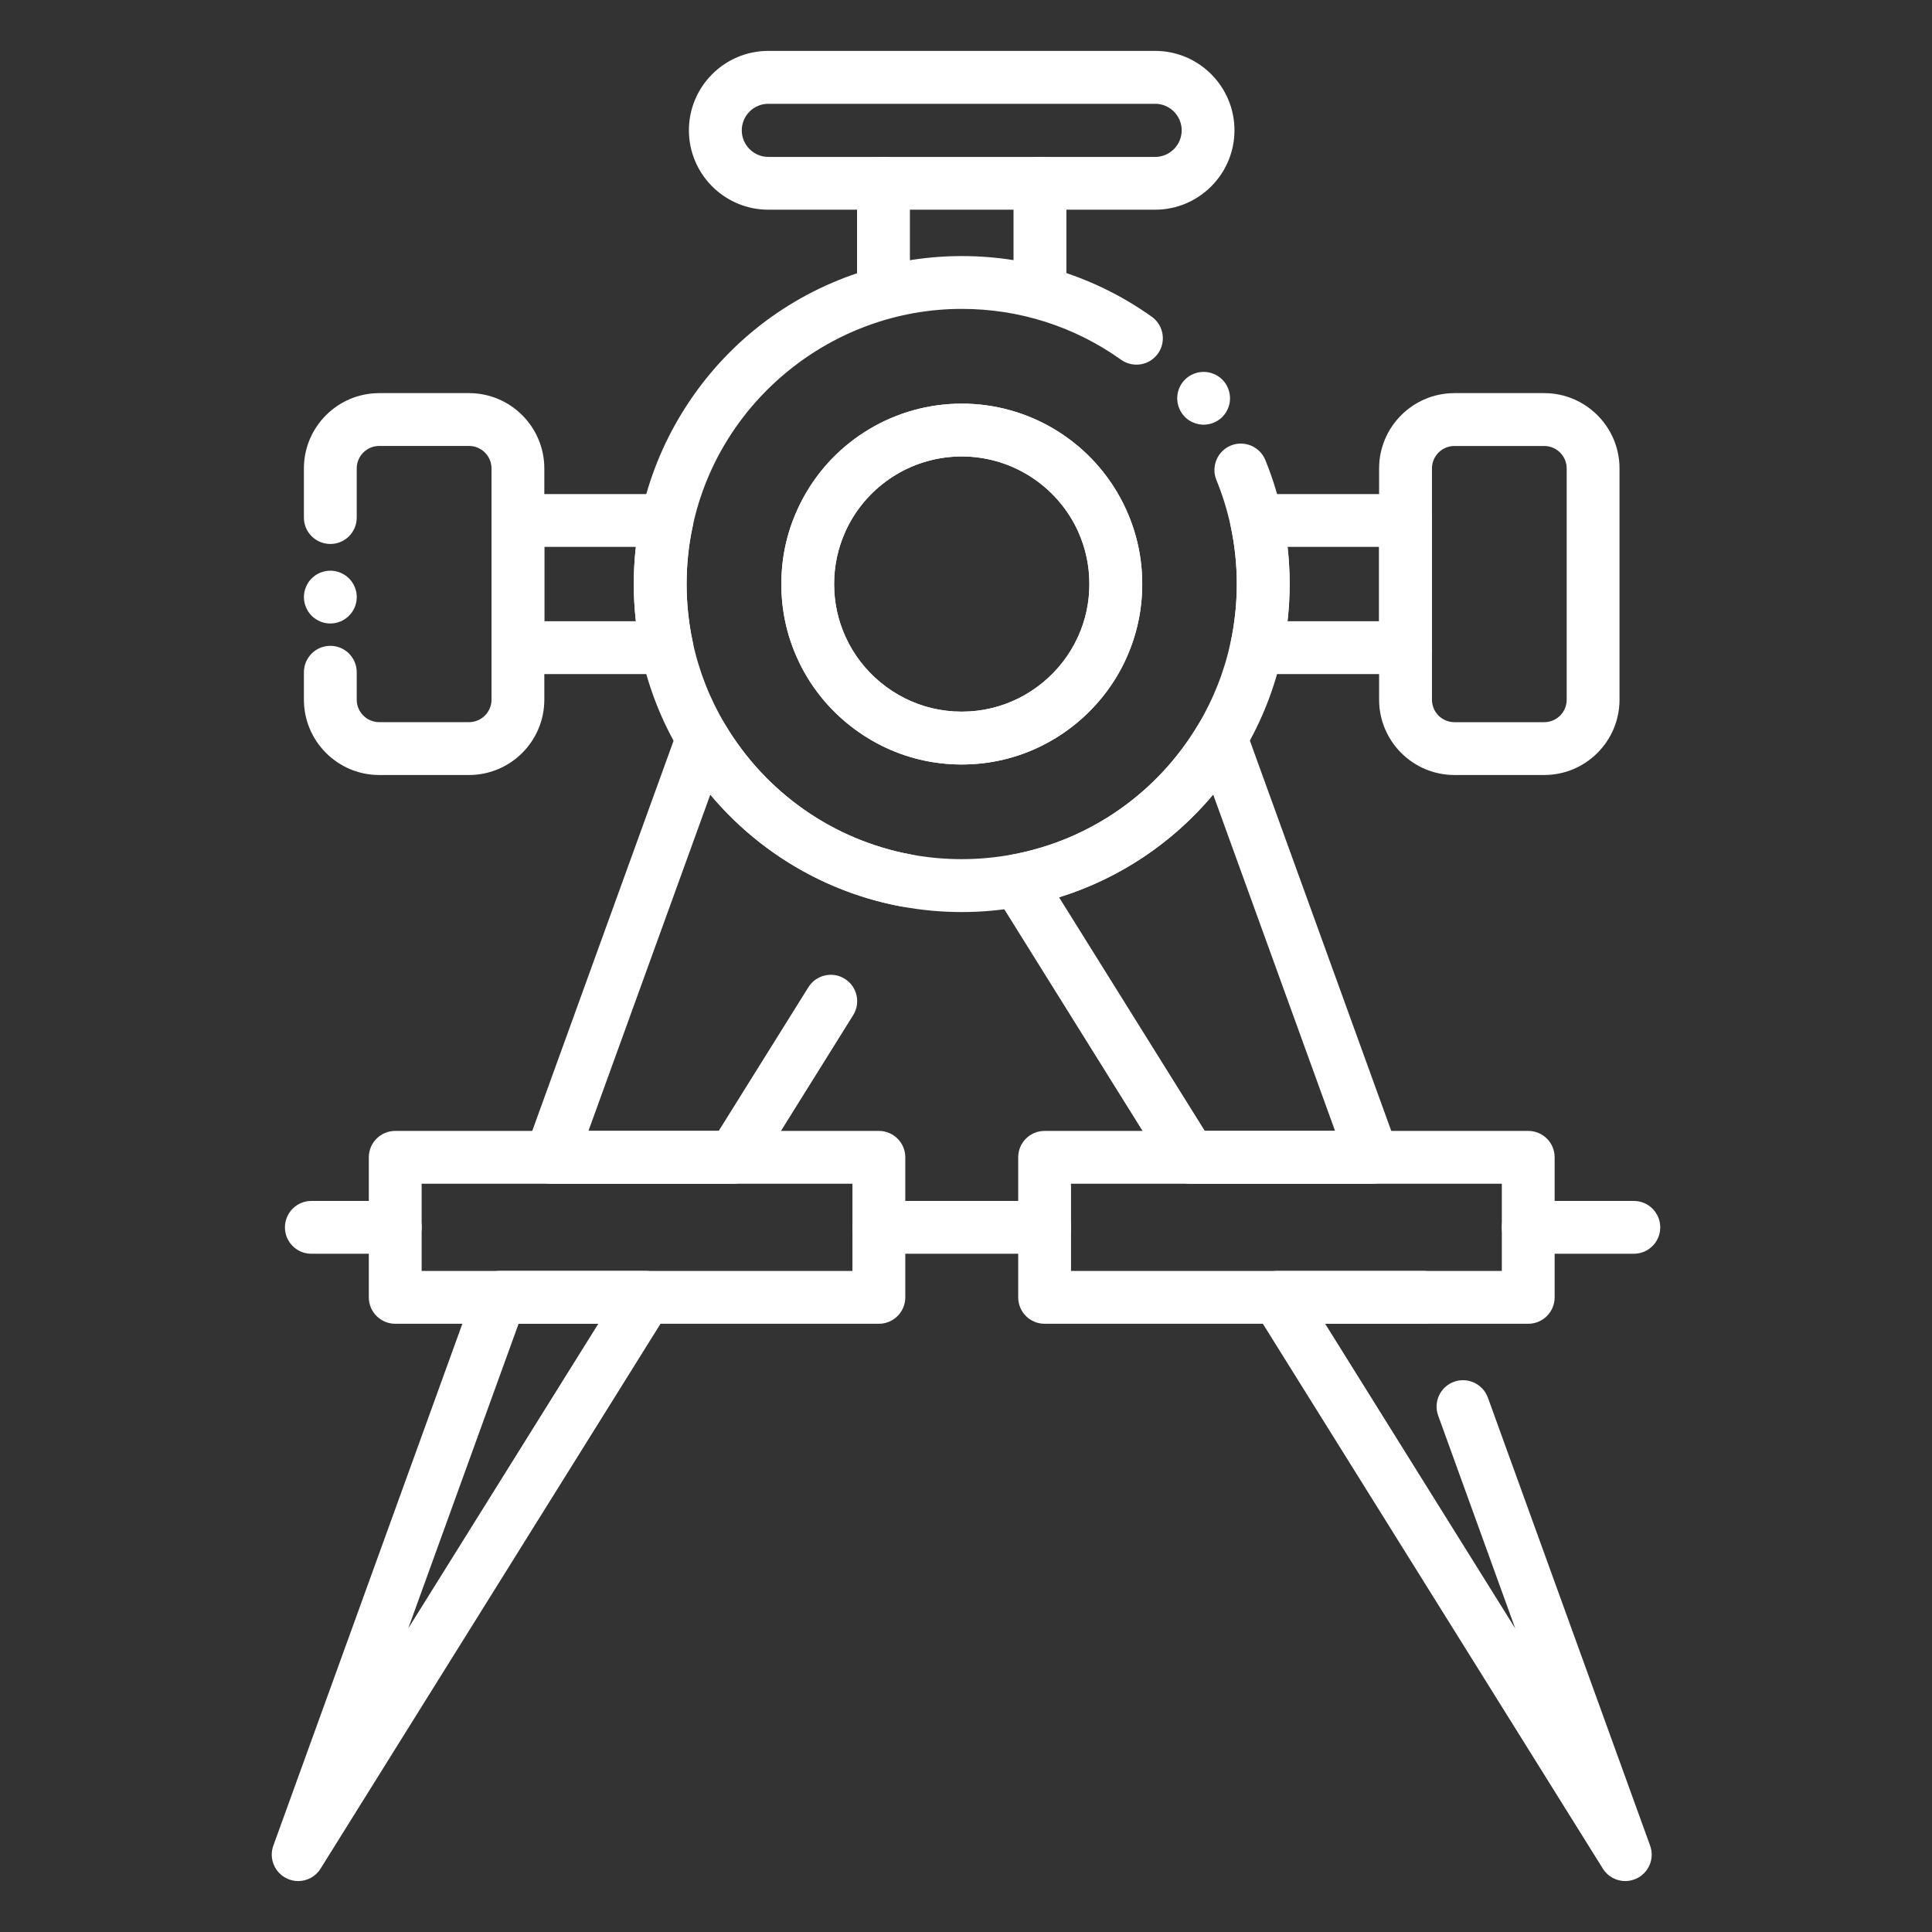<?xml version="1.0" encoding="UTF-8"?>
<svg xmlns="http://www.w3.org/2000/svg" width="50" height="50" viewBox="0 0 50 50" fill="none">
  <rect x="0" y="0" width="50" height="50" fill="#333333" stroke="none"/>
  <path d="M31.149 10.991C31.105 10.991 31.061 10.986 31.016 10.977C30.973 10.969 30.93 10.956 30.888 10.938C30.847 10.922 30.808 10.9 30.77 10.876C30.732 10.852 30.697 10.822 30.666 10.791C30.635 10.76 30.606 10.725 30.581 10.688C30.557 10.65 30.535 10.61 30.519 10.569C30.501 10.528 30.488 10.484 30.48 10.441C30.471 10.398 30.466 10.352 30.466 10.308C30.466 10.128 30.539 9.951 30.666 9.824C30.697 9.793 30.732 9.765 30.77 9.739C30.808 9.715 30.847 9.693 30.888 9.677C30.93 9.659 30.973 9.646 31.016 9.638C31.105 9.62 31.195 9.62 31.283 9.638C31.326 9.646 31.37 9.659 31.411 9.677C31.452 9.693 31.492 9.715 31.529 9.739C31.566 9.765 31.602 9.793 31.633 9.824C31.761 9.951 31.833 10.128 31.833 10.308C31.833 10.352 31.829 10.398 31.82 10.441C31.811 10.484 31.798 10.528 31.781 10.569C31.764 10.61 31.742 10.65 31.718 10.688C31.693 10.725 31.664 10.76 31.633 10.791C31.602 10.822 31.566 10.852 31.529 10.876C31.492 10.9 31.452 10.922 31.411 10.938C31.37 10.956 31.327 10.969 31.283 10.977C31.239 10.986 31.194 10.991 31.149 10.991Z" fill="white"></path>
  <path d="M24.89 23.604C24.362 23.604 23.835 23.555 23.321 23.458C20.933 23.013 18.846 21.554 17.595 19.455C17.122 18.663 16.784 17.805 16.592 16.904C16.466 16.318 16.401 15.716 16.401 15.115C16.401 14.509 16.466 13.906 16.592 13.324C16.992 11.457 18.032 9.758 19.52 8.541C21.029 7.307 22.936 6.627 24.889 6.627C26.665 6.627 28.365 7.17 29.808 8.197C30.115 8.416 30.186 8.843 29.968 9.15C29.749 9.458 29.322 9.529 29.015 9.311C27.806 8.449 26.379 7.994 24.889 7.994C21.554 7.994 18.626 10.356 17.928 13.612C17.821 14.101 17.769 14.605 17.769 15.114C17.769 15.619 17.822 16.125 17.928 16.617C18.089 17.371 18.372 18.09 18.769 18.754C19.818 20.516 21.569 21.74 23.572 22.113C24.435 22.275 25.344 22.275 26.203 22.113C28.208 21.74 29.959 20.516 31.008 18.755C31.404 18.091 31.688 17.371 31.849 16.618C31.954 16.125 32.008 15.62 32.008 15.114C32.008 14.605 31.954 14.101 31.849 13.614C31.762 13.207 31.638 12.807 31.48 12.422C31.338 12.072 31.505 11.673 31.855 11.53C32.204 11.388 32.603 11.556 32.746 11.904C32.934 12.363 33.081 12.841 33.185 13.325C33.31 13.905 33.375 14.508 33.375 15.114C33.375 15.716 33.31 16.318 33.185 16.904C32.992 17.804 32.654 18.662 32.182 19.455C30.932 21.554 28.844 23.012 26.454 23.457C25.944 23.555 25.417 23.604 24.89 23.604Z" fill="white"></path>
  <path d="M24.89 19.785C24.521 19.785 24.156 19.742 23.805 19.658C22.413 19.327 21.227 18.35 20.637 17.044C20.36 16.438 20.221 15.788 20.221 15.115C20.221 14.443 20.36 13.794 20.637 13.187C20.684 13.083 20.735 12.979 20.791 12.878C21.61 11.379 23.182 10.446 24.891 10.446C26.6 10.446 28.171 11.379 28.991 12.88C29.046 12.979 29.099 13.084 29.145 13.19C29.42 13.795 29.561 14.443 29.561 15.115C29.561 15.788 29.42 16.436 29.144 17.044C28.552 18.35 27.367 19.326 25.975 19.658C25.623 19.742 25.258 19.785 24.89 19.785ZM24.89 11.813C23.681 11.813 22.569 12.474 21.988 13.536C21.949 13.607 21.913 13.679 21.881 13.751C21.686 14.182 21.587 14.64 21.587 15.115C21.587 15.592 21.686 16.05 21.881 16.479C22.3 17.403 23.137 18.094 24.122 18.328C24.62 18.447 25.161 18.447 25.656 18.328C26.643 18.094 27.48 17.402 27.898 16.48C27.898 16.48 27.898 16.479 27.899 16.479C28.095 16.05 28.193 15.591 28.193 15.115C28.193 14.64 28.095 14.181 27.9 13.752C27.867 13.679 27.832 13.607 27.794 13.538C27.21 12.474 26.098 11.813 24.89 11.813Z" fill="white"></path>
  <path d="M24.89 19.785C24.521 19.785 24.156 19.742 23.805 19.658C22.413 19.327 21.227 18.35 20.637 17.044C20.36 16.438 20.221 15.788 20.221 15.115C20.221 14.443 20.36 13.794 20.637 13.187C20.684 13.083 20.735 12.979 20.791 12.878C21.61 11.379 23.182 10.446 24.891 10.446C26.6 10.446 28.171 11.379 28.991 12.88C29.046 12.979 29.099 13.084 29.145 13.19C29.42 13.795 29.561 14.443 29.561 15.115C29.561 15.788 29.42 16.438 29.144 17.045C28.553 18.35 27.368 19.327 25.975 19.658C25.623 19.742 25.258 19.785 24.89 19.785ZM24.89 11.813C23.681 11.813 22.569 12.474 21.988 13.536C21.949 13.607 21.913 13.679 21.881 13.751C21.686 14.182 21.587 14.64 21.587 15.115C21.587 15.592 21.686 16.05 21.881 16.479C22.3 17.403 23.137 18.094 24.122 18.328C24.62 18.447 25.161 18.447 25.656 18.328C26.643 18.094 27.48 17.402 27.898 16.48C28.094 16.05 28.193 15.591 28.193 15.115C28.193 14.64 28.095 14.181 27.9 13.752C27.867 13.679 27.832 13.607 27.794 13.538C27.21 12.474 26.098 11.813 24.89 11.813Z" fill="white"></path>
  <path d="M7.717 48.682C7.616 48.682 7.514 48.659 7.418 48.612C7.103 48.459 6.955 48.094 7.074 47.765L12.298 33.342C12.396 33.071 12.652 32.891 12.94 32.891H16.716C16.964 32.891 17.193 33.025 17.313 33.242C17.434 33.459 17.427 33.725 17.296 33.935L8.297 48.359C8.169 48.566 7.946 48.682 7.717 48.682ZM13.421 34.259L10.565 42.143L15.484 34.259H13.421Z" fill="white"></path>
  <path d="M18.977 30.635H14.254C14.031 30.635 13.822 30.526 13.694 30.344C13.566 30.161 13.535 29.928 13.611 29.719L17.54 18.873C17.63 18.625 17.855 18.45 18.118 18.426C18.381 18.401 18.635 18.529 18.77 18.757C19.82 20.518 21.57 21.742 23.574 22.115C23.945 22.184 24.19 22.541 24.121 22.912C24.052 23.283 23.696 23.527 23.324 23.459C21.382 23.097 19.639 22.065 18.383 20.564L15.229 29.268H18.6L20.921 25.549C21.121 25.229 21.543 25.131 21.862 25.331C22.183 25.531 22.28 25.952 22.08 26.272L19.559 30.314C19.433 30.513 19.213 30.635 18.977 30.635Z" fill="white"></path>
  <path d="M35.525 30.635H30.802C30.565 30.635 30.346 30.513 30.221 30.313L25.751 23.148C25.631 22.957 25.614 22.718 25.705 22.512C25.796 22.305 25.983 22.156 26.206 22.115C28.209 21.742 29.96 20.517 31.009 18.757C31.144 18.53 31.398 18.401 31.662 18.426C31.925 18.451 32.15 18.625 32.24 18.873L36.169 29.719C36.245 29.929 36.214 30.162 36.086 30.344C35.957 30.526 35.748 30.635 35.525 30.635ZM31.18 29.267H34.551L31.397 20.563C30.35 21.814 28.966 22.739 27.409 23.223L31.18 29.267Z" fill="white"></path>
  <path d="M42.061 48.682C41.832 48.682 41.609 48.566 41.481 48.359L32.482 33.937C32.35 33.726 32.344 33.46 32.465 33.243C32.585 33.026 32.814 32.892 33.062 32.892H36.838C37.216 32.892 37.521 33.197 37.521 33.575C37.521 33.953 37.216 34.259 36.838 34.259H34.295L39.214 42.143L37.22 36.636C37.091 36.281 37.274 35.889 37.63 35.76C37.984 35.632 38.377 35.815 38.506 36.17L42.705 47.765C42.824 48.094 42.676 48.459 42.361 48.612C42.264 48.659 42.162 48.682 42.061 48.682Z" fill="white"></path>
  <path d="M42.283 32.447H39.551C39.173 32.447 38.867 32.142 38.867 31.764C38.867 31.386 39.173 31.08 39.551 31.08H42.283C42.661 31.08 42.967 31.386 42.967 31.764C42.967 32.142 42.66 32.447 42.283 32.447Z" fill="white"></path>
  <path d="M10.229 32.447H8.058C7.68 32.447 7.374 32.142 7.374 31.764C7.374 31.386 7.68 31.08 8.058 31.08H10.229C10.606 31.08 10.912 31.386 10.912 31.764C10.912 32.142 10.605 32.447 10.229 32.447Z" fill="white"></path>
  <path d="M27.034 32.447H22.745C22.367 32.447 22.061 32.142 22.061 31.764C22.061 31.386 22.367 31.08 22.745 31.08H27.034C27.412 31.08 27.718 31.386 27.718 31.764C27.718 32.142 27.411 32.447 27.034 32.447Z" fill="white"></path>
  <path d="M17.261 17.445H13.403C13.025 17.445 12.72 17.14 12.72 16.762V13.47C12.72 13.092 13.025 12.786 13.403 12.786H17.261C17.468 12.786 17.663 12.88 17.793 13.041C17.923 13.202 17.973 13.413 17.929 13.615C17.823 14.102 17.77 14.606 17.77 15.115C17.77 15.62 17.823 16.126 17.929 16.618C17.972 16.82 17.922 17.031 17.792 17.191C17.662 17.352 17.467 17.445 17.261 17.445ZM14.087 16.078H16.457C16.421 15.759 16.402 15.437 16.402 15.115C16.402 14.793 16.421 14.471 16.456 14.153H14.087V16.078Z" fill="white"></path>
  <path d="M36.376 17.445H32.519C32.312 17.445 32.116 17.352 31.986 17.191C31.857 17.031 31.807 16.82 31.85 16.618C31.955 16.126 32.009 15.62 32.009 15.115C32.009 14.606 31.955 14.102 31.85 13.615C31.806 13.413 31.855 13.202 31.985 13.041C32.115 12.88 32.311 12.786 32.518 12.786H36.375C36.753 12.786 37.059 13.092 37.059 13.47V16.762C37.06 17.14 36.753 17.445 36.376 17.445ZM33.322 16.078H35.692V14.153H33.323C33.359 14.471 33.377 14.793 33.377 15.115C33.377 15.437 33.358 15.759 33.322 16.078Z" fill="white"></path>
  <path d="M39.964 20.057H37.641C36.566 20.057 35.691 19.183 35.691 18.107V12.123C35.691 11.049 36.565 10.174 37.641 10.174H39.964C41.038 10.174 41.913 11.048 41.913 12.123V18.107C41.913 19.183 41.038 20.057 39.964 20.057ZM37.641 11.542C37.32 11.542 37.059 11.803 37.059 12.124V18.108C37.059 18.43 37.319 18.69 37.641 18.69H39.964C40.285 18.69 40.546 18.43 40.546 18.108V12.124C40.546 11.803 40.285 11.542 39.964 11.542H37.641Z" fill="white"></path>
  <path d="M12.138 20.057H9.814C8.74 20.057 7.865 19.183 7.865 18.107V17.398C7.865 17.02 8.171 16.714 8.549 16.714C8.927 16.714 9.232 17.02 9.232 17.398V18.107C9.232 18.429 9.493 18.689 9.814 18.689H12.138C12.459 18.689 12.72 18.429 12.72 18.107V12.123C12.72 11.802 12.459 11.541 12.138 11.541H9.814C9.493 11.541 9.232 11.802 9.232 12.123V13.395C9.232 13.773 8.927 14.078 8.549 14.078C8.171 14.078 7.865 13.773 7.865 13.395V12.123C7.865 11.049 8.739 10.174 9.814 10.174H12.138C13.212 10.174 14.087 11.048 14.087 12.123V18.107C14.087 19.183 13.212 20.057 12.138 20.057Z" fill="white"></path>
  <path d="M8.549 16.136C8.505 16.136 8.46 16.132 8.416 16.123C8.372 16.114 8.329 16.101 8.288 16.084C8.246 16.066 8.207 16.046 8.17 16.02C8.132 15.996 8.098 15.968 8.065 15.935C8.034 15.904 8.006 15.869 7.98 15.832C7.956 15.795 7.936 15.755 7.918 15.714C7.901 15.673 7.888 15.63 7.879 15.586C7.87 15.542 7.865 15.497 7.865 15.452C7.865 15.408 7.87 15.363 7.879 15.319C7.888 15.275 7.901 15.232 7.918 15.191C7.936 15.149 7.956 15.11 7.98 15.073C8.006 15.035 8.034 15.001 8.065 14.969C8.098 14.938 8.132 14.909 8.17 14.884C8.207 14.859 8.246 14.839 8.288 14.821C8.329 14.805 8.372 14.791 8.416 14.782C8.638 14.737 8.874 14.81 9.032 14.969C9.16 15.097 9.233 15.272 9.233 15.452C9.233 15.633 9.16 15.809 9.032 15.935C8.905 16.064 8.729 16.136 8.549 16.136Z" fill="white"></path>
  <path d="M22.864 7.995C22.486 7.995 22.181 7.689 22.181 7.312V4.743C22.181 4.365 22.486 4.06 22.864 4.06C23.242 4.06 23.548 4.365 23.548 4.743V7.312C23.548 7.689 23.242 7.995 22.864 7.995Z" fill="white"></path>
  <path d="M26.914 7.995C26.536 7.995 26.23 7.689 26.23 7.312V4.743C26.23 4.365 26.536 4.06 26.914 4.06C27.292 4.06 27.598 4.365 27.598 4.743V7.312C27.598 7.689 27.292 7.995 26.914 7.995Z" fill="white"></path>
  <path d="M22.745 34.259H10.229C9.851 34.259 9.545 33.953 9.545 33.575V29.951C9.545 29.573 9.851 29.268 10.229 29.268H22.745C23.123 29.268 23.429 29.573 23.429 29.951V33.575C23.429 33.953 23.122 34.259 22.745 34.259ZM10.912 32.892H22.061V30.635H10.912V32.892Z" fill="white"></path>
  <path d="M39.551 34.259H27.034C26.656 34.259 26.351 33.953 26.351 33.575V29.951C26.351 29.573 26.656 29.268 27.034 29.268H39.551C39.929 29.268 40.234 29.573 40.234 29.951V33.575C40.234 33.953 39.928 34.259 39.551 34.259ZM27.718 32.892H38.867V30.635H27.718V32.892Z" fill="white"></path>
  <path d="M29.894 5.427H19.884C18.751 5.427 17.829 4.505 17.829 3.372C17.829 2.239 18.751 1.317 19.884 1.317H29.894C31.026 1.317 31.948 2.239 31.948 3.372C31.948 4.505 31.026 5.427 29.894 5.427ZM19.885 2.686C19.506 2.686 19.197 2.994 19.197 3.373C19.197 3.752 19.506 4.061 19.885 4.061H29.895C30.273 4.061 30.582 3.752 30.582 3.373C30.582 2.994 30.273 2.686 29.895 2.686H19.885Z" fill="white"></path>
</svg>
